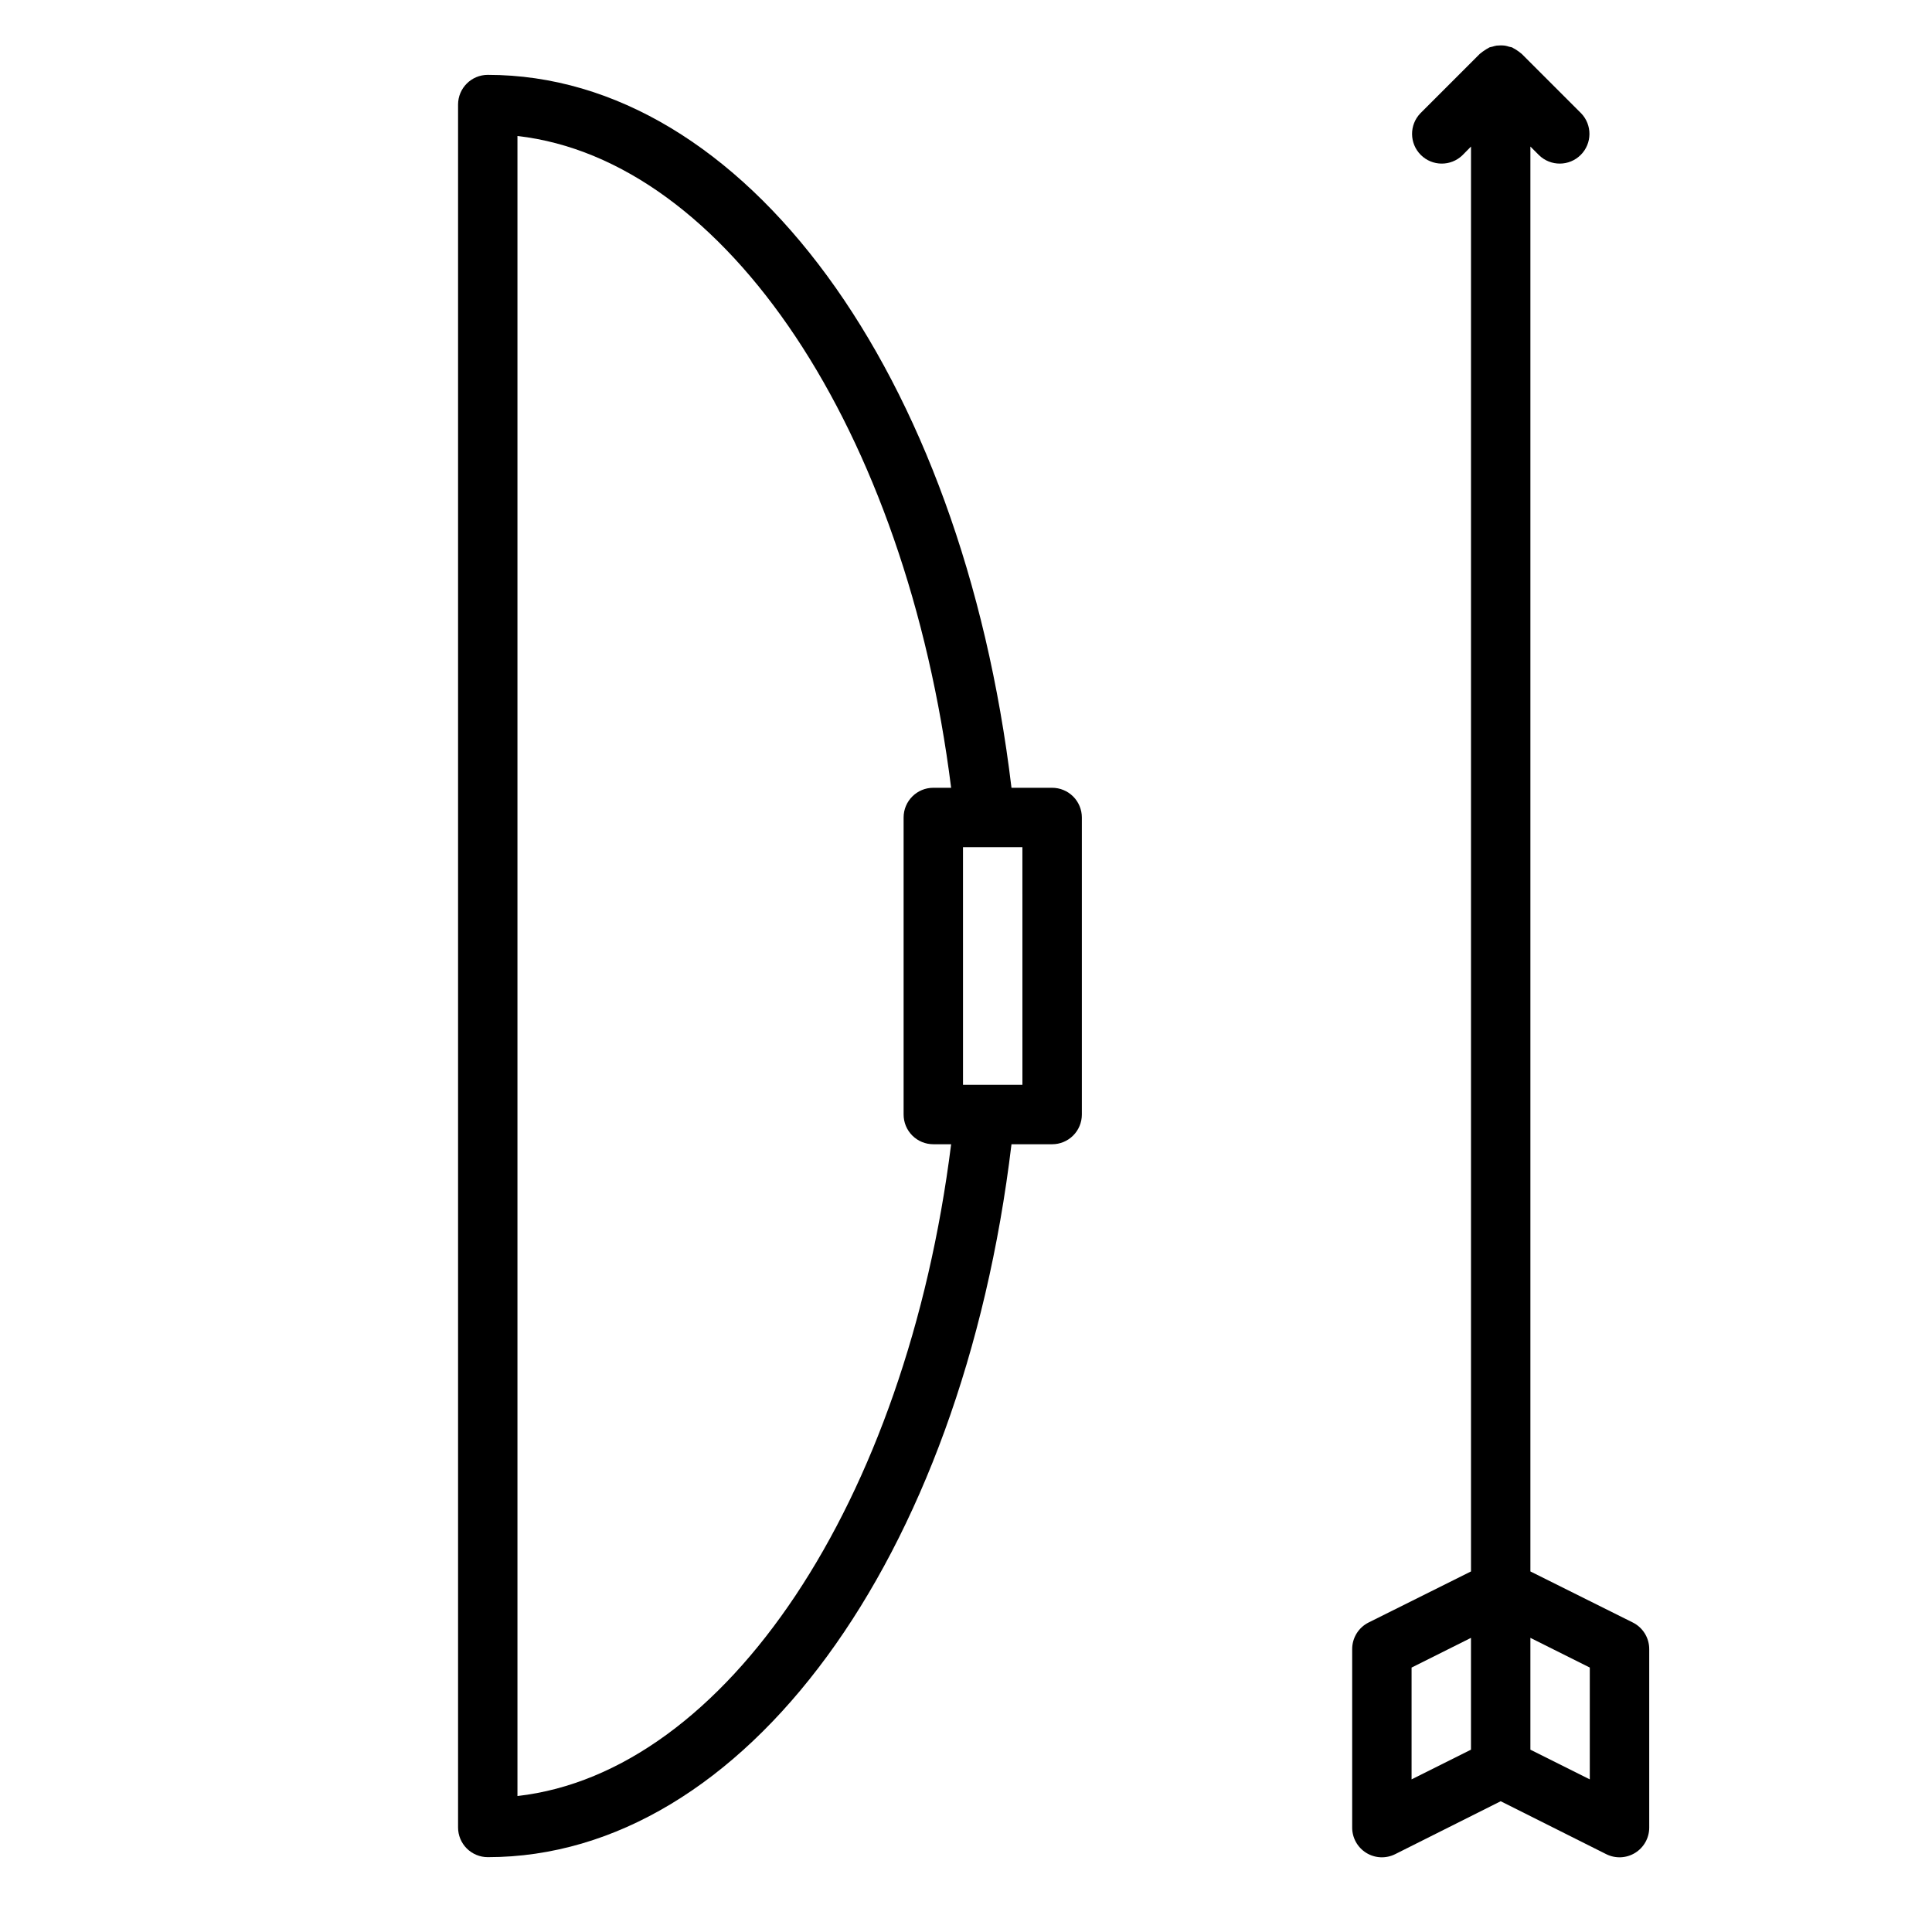 <?xml version="1.0" encoding="UTF-8"?>
<!-- Uploaded to: SVG Repo, www.svgrepo.com, Generator: SVG Repo Mixer Tools -->
<svg fill="#000000" width="800px" height="800px" version="1.1" viewBox="144 144 512 512" xmlns="http://www.w3.org/2000/svg">
 <g>
  <path d="m576.69 573.97-27.121-13.523v-377.61l2.309 2.309c3.086 2.981 7.996 2.941 11.035-0.098 3.035-3.035 3.078-7.945 0.094-11.035l-15.742-15.742c-0.086-0.086-0.195-0.133-0.285-0.211v-0.004c-0.305-0.258-0.629-0.5-0.969-0.715-0.309-0.219-0.637-0.414-0.977-0.582-0.117-0.055-0.203-0.148-0.324-0.195l0.004-0.004c-0.258-0.078-0.523-0.137-0.789-0.18-0.363-0.125-0.738-0.219-1.117-0.285-0.367-0.047-0.738-0.066-1.109-0.062-0.363 0-0.727 0.02-1.086 0.055-0.402 0.07-0.797 0.172-1.18 0.301-0.234 0.07-0.48 0.078-0.715 0.172-0.117 0.047-0.203 0.141-0.316 0.188v0.004c-0.344 0.172-0.672 0.371-0.984 0.598-0.344 0.211-0.664 0.449-0.969 0.707-0.086 0.078-0.195 0.125-0.285 0.211l-15.742 15.742v0.004c-2.984 3.09-2.941 8 0.094 11.035 3.039 3.039 7.949 3.078 11.035 0.098l2.277-2.309v377.61l-27.121 13.523c-2.688 1.336-4.383 4.086-4.367 7.086v47.234c-0.016 2.734 1.391 5.281 3.715 6.727 2.32 1.445 5.227 1.578 7.676 0.355l27.969-14.027 27.969 14.027c2.449 1.223 5.356 1.09 7.676-0.355 2.324-1.445 3.731-3.992 3.715-6.727v-47.234c0.016-3-1.68-5.75-4.367-7.086zm-58.609 11.953 15.742-7.871v29.629l-15.742 7.871zm47.23 29.629-15.742-7.871v-29.633l15.742 7.871z"/>
  <path d="m422.83 352.77h-10.777c-13.168-109.89-70.848-188.93-138.79-188.93-4.348 0-7.871 3.527-7.871 7.875v456.58c0 2.086 0.828 4.09 2.305 5.566 1.477 1.473 3.481 2.305 5.566 2.305 67.953 0 125.62-79.035 138.79-188.93h10.777c2.086 0 4.09-0.828 5.566-2.305 1.477-1.477 2.305-3.481 2.305-5.566v-78.723c0-2.086-0.828-4.09-2.305-5.566-1.477-1.473-3.481-2.305-5.566-2.305zm-141.7 267.2v-439.93c55.207 6.297 103.02 77.934 114.93 172.73h-4.723c-4.348 0-7.871 3.523-7.871 7.871v78.723c0 2.086 0.828 4.09 2.305 5.566 1.477 1.477 3.477 2.305 5.566 2.305h4.723c-11.91 94.82-59.727 166.47-114.93 172.73zm133.82-188.48h-15.742l-0.004-62.977h15.742z"/>
 </g>
</svg>